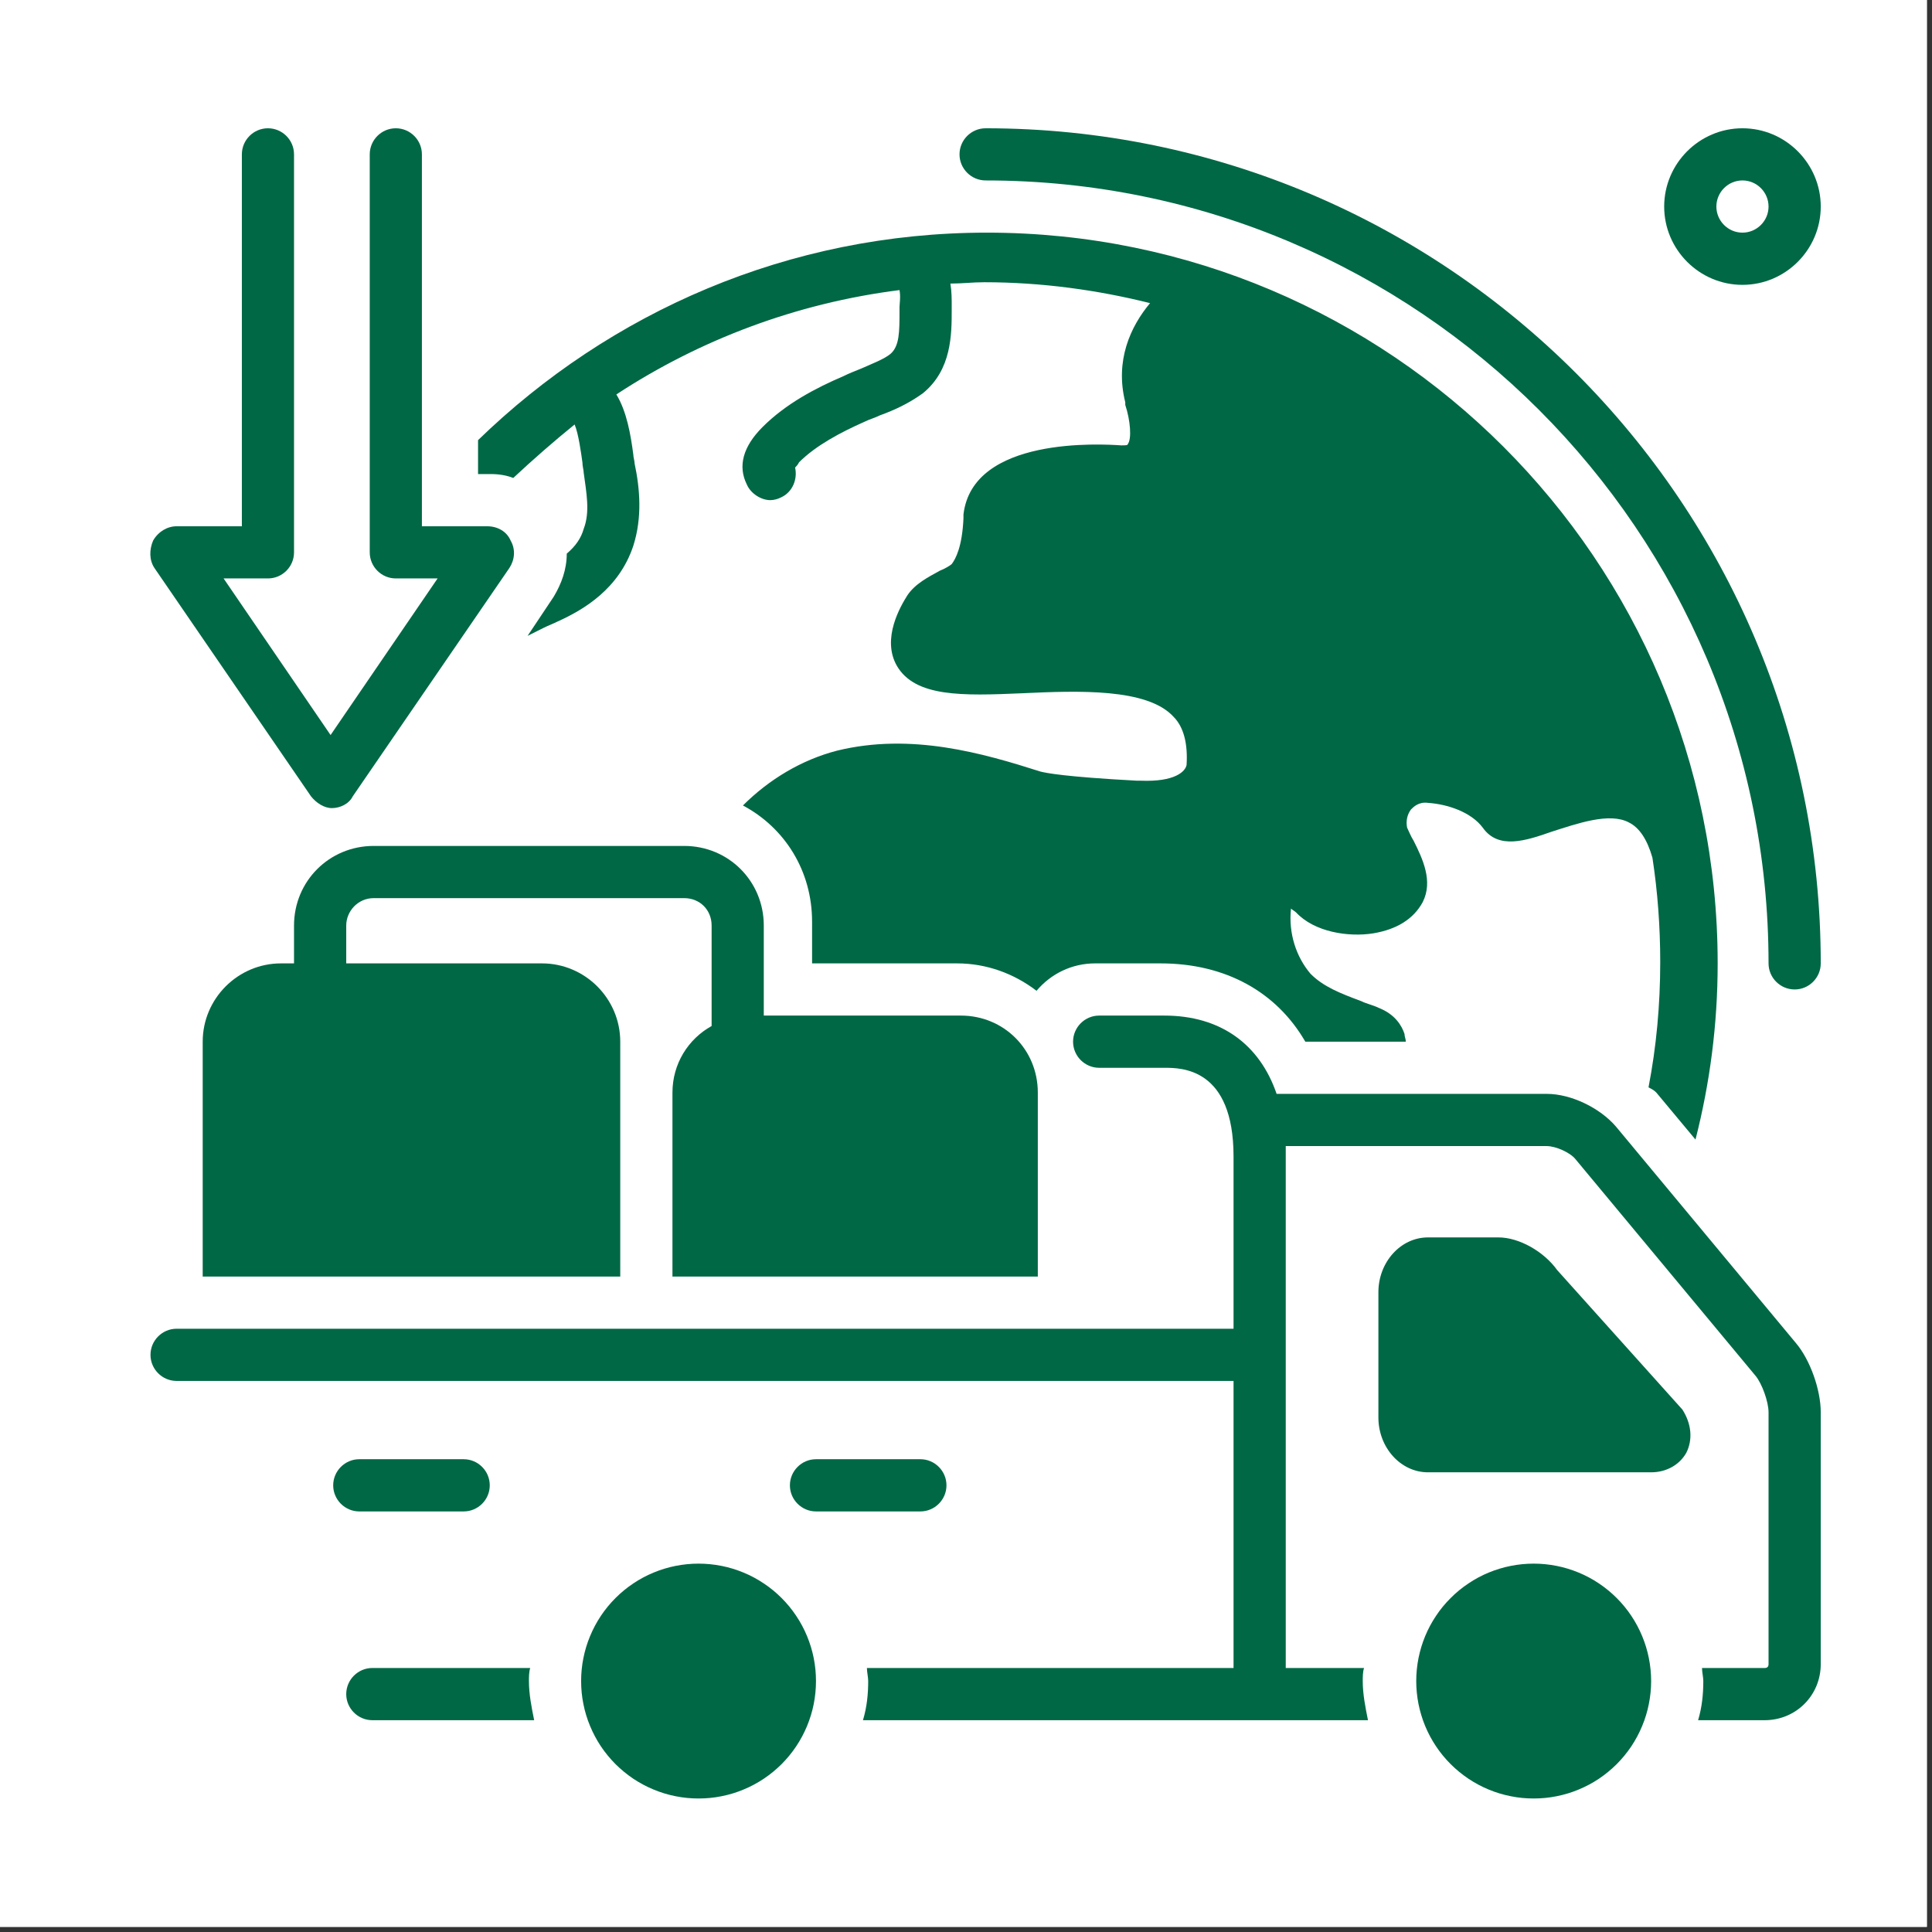 <svg xmlns="http://www.w3.org/2000/svg" xmlns:xlink="http://www.w3.org/1999/xlink" width="250" viewBox="0 0 187.5 187.5" height="250" preserveAspectRatio="xMidYMid meet"><rect x="0" y="0" width="187.5" height="187.5" fill="#333333" stroke="none"/><defs><clipPath id="6aa383e5e7"><path d="M 93 12.383 L 176.797 12.383 L 176.797 97 L 93 97 Z M 93 12.383 " clip-rule="nonzero"></path></clipPath><clipPath id="e9af9fb6a5"><path d="M 161 12.383 L 176.797 12.383 L 176.797 28 L 161 28 Z M 161 12.383 " clip-rule="nonzero"></path></clipPath><clipPath id="9e98b46f78"><path d="M 14.48 12.383 L 50 12.383 L 50 79 L 14.48 79 Z M 14.48 12.383 " clip-rule="nonzero"></path></clipPath><clipPath id="a7990d13a1"><path d="M 137 151 L 161 151 L 161 174.703 L 137 174.703 Z M 137 151 " clip-rule="nonzero"></path></clipPath><clipPath id="6336baf168"><path d="M 56 151 L 80 151 L 80 174.703 L 56 174.703 Z M 56 151 " clip-rule="nonzero"></path></clipPath><clipPath id="176026942f"><path d="M 14.48 98 L 176.797 98 L 176.797 167 L 14.48 167 Z M 14.48 98 " clip-rule="nonzero"></path></clipPath></defs><path fill="#ffffff" d="M 0 0 L 187 0 L 187 187 L 0 187 Z M 0 0 " fill-opacity="1" fill-rule="nonzero"></path><path fill="#ffffff" d="M 0 0 L 187 0 L 187 187 L 0 187 Z M 0 0 " fill-opacity="1" fill-rule="nonzero"></path><g clip-path="url(#6aa383e5e7)"><path fill="#006845" d="M 95.656 12.449 C 94.262 12.449 93.121 13.586 93.121 14.98 C 93.121 16.375 94.262 17.512 95.656 17.512 C 137.57 17.512 171.637 51.578 171.637 93.496 C 171.637 94.891 172.777 96.027 174.172 96.027 C 175.562 96.027 176.703 94.891 176.703 93.496 C 176.703 48.793 140.359 12.449 95.656 12.449 Z M 95.656 12.449 " fill-opacity="1" fill-rule="nonzero"></path></g><path fill="#006845" d="M 65.262 106.035 L 65.262 123.891 L 100.719 123.891 L 100.719 106.035 C 100.719 101.855 97.43 98.562 93.25 98.562 L 74.125 98.562 L 74.125 89.824 C 74.125 85.52 70.707 82.098 66.402 82.098 L 36.262 82.098 C 31.957 82.098 28.535 85.52 28.535 89.824 L 28.535 93.496 L 27.27 93.496 C 23.09 93.496 19.672 96.914 19.672 101.094 L 19.672 123.891 L 60.195 123.891 L 60.195 101.094 C 60.195 96.914 56.777 93.496 52.598 93.496 L 33.602 93.496 L 33.602 89.824 C 33.602 88.43 34.742 87.164 36.262 87.164 L 66.402 87.164 C 67.922 87.164 69.062 88.305 69.062 89.824 L 69.062 99.574 C 66.781 100.84 65.262 103.246 65.262 106.035 Z M 65.262 106.035 " fill-opacity="1" fill-rule="nonzero"></path><g clip-path="url(#e9af9fb6a5)"><path fill="#006845" d="M 169.105 12.449 C 164.926 12.449 161.508 15.867 161.508 20.047 C 161.508 24.227 164.926 27.645 169.105 27.645 C 173.285 27.645 176.703 24.227 176.703 20.047 C 176.703 15.867 173.285 12.449 169.105 12.449 Z M 169.105 22.578 C 167.711 22.578 166.574 21.438 166.574 20.047 C 166.574 18.652 167.711 17.512 169.105 17.512 C 170.5 17.512 171.637 18.652 171.637 20.047 C 171.637 21.438 170.5 22.578 169.105 22.578 Z M 169.105 22.578 " fill-opacity="1" fill-rule="nonzero"></path></g><g clip-path="url(#9e98b46f78)"><path fill="#006845" d="M 28.535 53.605 L 28.535 14.98 C 28.535 13.586 27.398 12.449 26.004 12.449 C 24.609 12.449 23.473 13.586 23.473 14.98 L 23.473 51.074 L 17.141 51.074 C 16.254 51.074 15.367 51.578 14.859 52.465 C 14.48 53.352 14.48 54.363 14.988 55.125 L 30.184 77.285 C 30.691 77.918 31.449 78.426 32.211 78.426 C 32.969 78.426 33.855 78.047 34.234 77.285 L 49.434 55.125 C 49.938 54.363 50.066 53.352 49.559 52.465 C 49.18 51.578 48.293 51.074 47.277 51.074 L 40.945 51.074 L 40.945 14.98 C 40.945 13.586 39.809 12.449 38.414 12.449 C 37.02 12.449 35.883 13.586 35.883 14.98 L 35.883 53.605 C 35.883 55 37.02 56.137 38.414 56.137 L 42.469 56.137 L 32.082 71.336 L 21.699 56.137 L 26.004 56.137 C 27.398 56.137 28.535 55 28.535 53.605 Z M 28.535 53.605 " fill-opacity="1" fill-rule="nonzero"></path></g><path fill="#006845" d="M 163.66 140.984 C 164.293 139.719 164.168 138.199 163.281 136.805 L 151.121 123.258 C 149.855 121.484 147.449 120.09 145.422 120.09 L 138.586 120.09 C 135.926 120.09 133.773 122.496 133.773 125.41 L 133.773 137.566 C 133.773 140.48 135.926 142.887 138.586 142.887 L 160.242 142.887 C 161.762 142.887 163.027 142.125 163.66 140.984 Z M 163.66 140.984 " fill-opacity="1" fill-rule="nonzero"></path><path fill="#006845" d="M 45 141.617 L 34.867 141.617 C 33.477 141.617 32.336 142.758 32.336 144.152 C 32.336 145.543 33.477 146.684 34.867 146.684 L 45 146.684 C 46.395 146.684 47.531 145.543 47.531 144.152 C 47.531 142.758 46.395 141.617 45 141.617 Z M 45 141.617 " fill-opacity="1" fill-rule="nonzero"></path><path fill="#006845" d="M 91.855 144.152 C 91.855 142.758 90.715 141.617 89.324 141.617 L 79.191 141.617 C 77.801 141.617 76.66 142.758 76.66 144.152 C 76.66 145.543 77.801 146.684 79.191 146.684 L 89.324 146.684 C 90.715 146.684 91.855 145.543 91.855 144.152 Z M 91.855 144.152 " fill-opacity="1" fill-rule="nonzero"></path><g clip-path="url(#a7990d13a1)"><path fill="#006845" d="M 160.242 163.148 C 160.242 163.895 160.168 164.637 160.02 165.371 C 159.875 166.105 159.66 166.816 159.371 167.508 C 159.086 168.199 158.734 168.855 158.32 169.48 C 157.902 170.102 157.43 170.676 156.902 171.207 C 156.371 171.734 155.797 172.207 155.176 172.625 C 154.555 173.039 153.895 173.391 153.203 173.676 C 152.512 173.965 151.801 174.18 151.066 174.324 C 150.332 174.473 149.59 174.543 148.844 174.543 C 148.094 174.543 147.352 174.473 146.621 174.324 C 145.887 174.18 145.172 173.965 144.48 173.676 C 143.789 173.391 143.133 173.039 142.512 172.625 C 141.891 172.207 141.312 171.734 140.785 171.207 C 140.254 170.676 139.781 170.102 139.367 169.48 C 138.949 168.855 138.598 168.199 138.312 167.508 C 138.027 166.816 137.812 166.105 137.664 165.371 C 137.52 164.637 137.445 163.895 137.445 163.148 C 137.445 162.398 137.52 161.656 137.664 160.922 C 137.812 160.191 138.027 159.477 138.312 158.785 C 138.598 158.094 138.949 157.438 139.367 156.816 C 139.781 156.191 140.254 155.617 140.785 155.09 C 141.312 154.559 141.891 154.086 142.512 153.672 C 143.133 153.254 143.789 152.902 144.48 152.617 C 145.172 152.332 145.887 152.113 146.621 151.969 C 147.352 151.824 148.094 151.75 148.844 151.75 C 149.59 151.75 150.332 151.824 151.066 151.969 C 151.801 152.113 152.512 152.332 153.203 152.617 C 153.895 152.902 154.555 153.254 155.176 153.672 C 155.797 154.086 156.371 154.559 156.902 155.09 C 157.43 155.617 157.902 156.191 158.32 156.816 C 158.734 157.438 159.086 158.094 159.371 158.785 C 159.66 159.477 159.875 160.191 160.02 160.922 C 160.168 161.656 160.242 162.398 160.242 163.148 Z M 160.242 163.148 " fill-opacity="1" fill-rule="nonzero"></path></g><g clip-path="url(#6336baf168)"><path fill="#006845" d="M 79.191 163.148 C 79.191 163.895 79.117 164.637 78.973 165.371 C 78.828 166.105 78.609 166.816 78.324 167.508 C 78.039 168.199 77.688 168.855 77.27 169.48 C 76.855 170.102 76.383 170.676 75.855 171.207 C 75.324 171.734 74.75 172.207 74.125 172.625 C 73.504 173.039 72.848 173.391 72.156 173.676 C 71.465 173.965 70.754 174.18 70.02 174.324 C 69.285 174.473 68.543 174.543 67.793 174.543 C 67.047 174.543 66.305 174.473 65.57 174.324 C 64.836 174.18 64.125 173.965 63.434 173.676 C 62.742 173.391 62.086 173.039 61.461 172.625 C 60.84 172.207 60.266 171.734 59.734 171.207 C 59.207 170.676 58.734 170.102 58.316 169.48 C 57.902 168.855 57.551 168.199 57.266 167.508 C 56.977 166.816 56.762 166.105 56.617 165.371 C 56.469 164.637 56.398 163.895 56.398 163.148 C 56.398 162.398 56.469 161.656 56.617 160.922 C 56.762 160.191 56.977 159.477 57.266 158.785 C 57.551 158.094 57.902 157.438 58.316 156.816 C 58.734 156.191 59.207 155.617 59.734 155.09 C 60.266 154.559 60.84 154.086 61.461 153.672 C 62.086 153.254 62.742 152.902 63.434 152.617 C 64.125 152.332 64.836 152.113 65.57 151.969 C 66.305 151.824 67.047 151.75 67.793 151.75 C 68.543 151.75 69.285 151.824 70.02 151.969 C 70.754 152.113 71.465 152.332 72.156 152.617 C 72.848 152.902 73.504 153.254 74.125 153.672 C 74.75 154.086 75.324 154.559 75.855 155.09 C 76.383 155.617 76.855 156.191 77.27 156.816 C 77.688 157.438 78.039 158.094 78.324 158.785 C 78.609 159.477 78.828 160.191 78.973 160.922 C 79.117 161.656 79.191 162.398 79.191 163.148 Z M 79.191 163.148 " fill-opacity="1" fill-rule="nonzero"></path></g><path fill="#006845" d="M 36.137 161.879 C 34.742 161.879 33.602 163.02 33.602 164.414 C 33.602 165.805 34.742 166.945 36.137 166.945 L 51.84 166.945 C 51.586 165.68 51.332 164.414 51.332 163.148 C 51.332 162.766 51.332 162.262 51.457 161.879 Z M 36.137 161.879 " fill-opacity="1" fill-rule="nonzero"></path><g clip-path="url(#176026942f)"><path fill="#006845" d="M 156.82 109.324 C 155.301 107.555 152.516 106.16 150.109 106.16 L 123.895 106.16 C 122.25 101.348 118.449 98.562 113.004 98.562 L 106.672 98.562 C 105.281 98.562 104.141 99.703 104.141 101.094 C 104.141 102.488 105.281 103.629 106.672 103.629 L 113.004 103.629 C 114.652 103.629 119.715 103.629 119.715 112.238 L 119.715 128.953 L 17.141 128.953 C 15.746 128.953 14.605 130.094 14.605 131.488 C 14.605 132.879 15.746 134.02 17.141 134.02 L 119.715 134.02 L 119.715 161.879 L 84.133 161.879 C 84.133 162.262 84.258 162.766 84.258 163.148 C 84.258 164.414 84.133 165.68 83.75 166.945 L 132.762 166.945 C 132.508 165.68 132.254 164.414 132.254 163.148 C 132.254 162.766 132.254 162.262 132.379 161.879 L 124.781 161.879 L 124.781 112.238 C 124.781 111.859 124.781 111.48 124.781 111.227 L 150.109 111.227 C 150.996 111.227 152.391 111.859 152.895 112.492 L 170.371 133.516 C 171.004 134.273 171.637 136.047 171.637 137.059 L 171.637 161.5 C 171.637 161.754 171.512 161.879 171.258 161.879 L 165.18 161.879 C 165.18 162.262 165.305 162.766 165.305 163.148 C 165.305 164.414 165.18 165.68 164.801 166.945 L 171.258 166.945 C 174.297 166.945 176.703 164.539 176.703 161.5 L 176.703 137.059 C 176.703 134.906 175.691 131.996 174.297 130.348 Z M 156.82 109.324 " fill-opacity="1" fill-rule="nonzero"></path></g><path fill="#006845" d="M 160.746 106.035 L 164.547 110.594 C 165.938 105.148 166.699 99.449 166.699 93.496 C 166.699 54.363 134.914 22.578 95.781 22.578 C 76.531 22.578 59.184 30.305 46.395 42.715 L 46.395 46.008 L 47.66 46.008 C 48.418 46.008 49.18 46.133 49.812 46.387 C 51.711 44.613 53.738 42.84 55.766 41.195 C 56.145 42.082 56.398 43.98 56.523 44.867 C 56.523 45.246 56.648 45.625 56.648 45.879 C 56.902 47.781 57.285 49.68 56.648 51.324 C 56.398 52.211 55.891 52.973 55.004 53.73 C 55.004 55.25 54.496 56.645 53.738 57.91 L 51.203 61.711 C 51.711 61.457 52.219 61.203 52.723 60.949 C 53.23 60.695 53.609 60.57 54.117 60.316 C 56.648 59.176 60.07 57.152 61.461 52.973 C 62.348 50.188 62.098 47.398 61.59 44.992 C 61.59 44.742 61.461 44.359 61.461 44.105 C 61.211 42.207 60.828 39.93 59.816 38.281 C 67.922 32.965 77.293 29.418 87.297 28.152 C 87.422 28.785 87.297 29.543 87.297 29.797 L 87.297 30.176 C 87.297 32.203 87.297 33.598 86.41 34.355 C 85.777 34.863 84.766 35.242 83.625 35.75 C 82.992 36.004 82.359 36.254 81.852 36.508 C 79.191 37.648 76.277 39.168 74 41.449 C 72.102 43.348 71.594 45.246 72.48 47.02 C 72.859 47.906 73.875 48.539 74.758 48.539 C 75.141 48.539 75.52 48.414 75.773 48.285 C 76.914 47.781 77.418 46.512 77.164 45.375 C 77.293 45.246 77.418 45.121 77.547 44.867 C 79.191 43.223 81.598 41.953 83.879 40.941 C 84.383 40.688 84.891 40.562 85.398 40.309 C 86.789 39.801 88.184 39.168 89.578 38.156 C 92.363 35.875 92.363 32.457 92.363 30.051 L 92.363 29.672 C 92.363 29.039 92.363 28.277 92.234 27.52 C 93.375 27.52 94.387 27.391 95.527 27.391 C 101.102 27.391 106.547 28.152 111.613 29.418 C 109.711 31.695 108.191 34.988 109.207 39.043 C 109.207 39.168 109.207 39.168 109.207 39.297 C 109.711 40.816 109.84 42.586 109.457 43.094 C 109.457 43.223 109.207 43.223 108.824 43.223 C 106.926 43.094 94.387 42.336 93.504 49.934 C 93.504 50.059 93.504 50.188 93.504 50.312 C 93.375 53.098 92.742 54.238 92.363 54.746 C 92.234 54.871 91.602 55.25 91.223 55.379 C 90.082 56.012 88.816 56.645 88.055 57.785 C 87.422 58.797 85.523 61.965 87.043 64.621 C 88.816 67.66 93.375 67.535 99.199 67.281 C 104.645 67.027 111.359 66.777 113.891 69.562 C 114.902 70.574 115.285 72.223 115.156 74.246 C 115.031 74.879 114.016 75.895 110.727 75.766 L 110.344 75.766 C 103.254 75.387 101.48 75.008 100.973 74.879 C 95.402 73.105 88.438 71.082 81.219 72.855 C 77.801 73.742 74.633 75.641 72.102 78.172 C 76.152 80.324 78.812 84.504 78.812 89.445 L 78.812 93.496 L 92.867 93.496 C 95.781 93.496 98.441 94.508 100.594 96.156 C 101.988 94.508 104.012 93.496 106.293 93.496 L 112.625 93.496 C 118.957 93.496 123.895 96.281 126.68 101.094 L 136.434 101.094 C 136.434 100.84 136.305 100.59 136.305 100.336 C 136.051 99.574 135.418 98.434 133.773 97.801 C 133.266 97.547 132.633 97.422 132.125 97.168 C 130.102 96.41 128.453 95.777 127.188 94.508 C 125.793 92.863 125.035 90.582 125.289 88.176 C 125.414 88.305 125.668 88.43 125.793 88.559 C 127.566 90.457 130.859 90.965 133.266 90.582 C 135.547 90.203 137.191 89.191 138.078 87.543 C 139.094 85.52 138.078 83.363 137.191 81.594 C 136.938 81.211 136.688 80.578 136.559 80.324 C 136.434 79.691 136.559 79.059 136.938 78.555 C 137.191 78.301 137.699 77.793 138.586 77.918 C 140.484 78.047 142.766 78.805 143.902 80.324 C 145.422 82.48 148.082 81.594 150.617 80.707 C 153.023 79.945 156.188 78.805 158.086 79.82 C 159.102 80.324 159.859 81.465 160.367 83.238 C 160.875 86.531 161.125 89.949 161.125 93.371 C 161.125 97.547 160.746 101.602 159.988 105.527 C 160.492 105.781 160.621 105.906 160.746 106.035 Z M 160.746 106.035 " fill-opacity="1" fill-rule="nonzero"></path></svg>